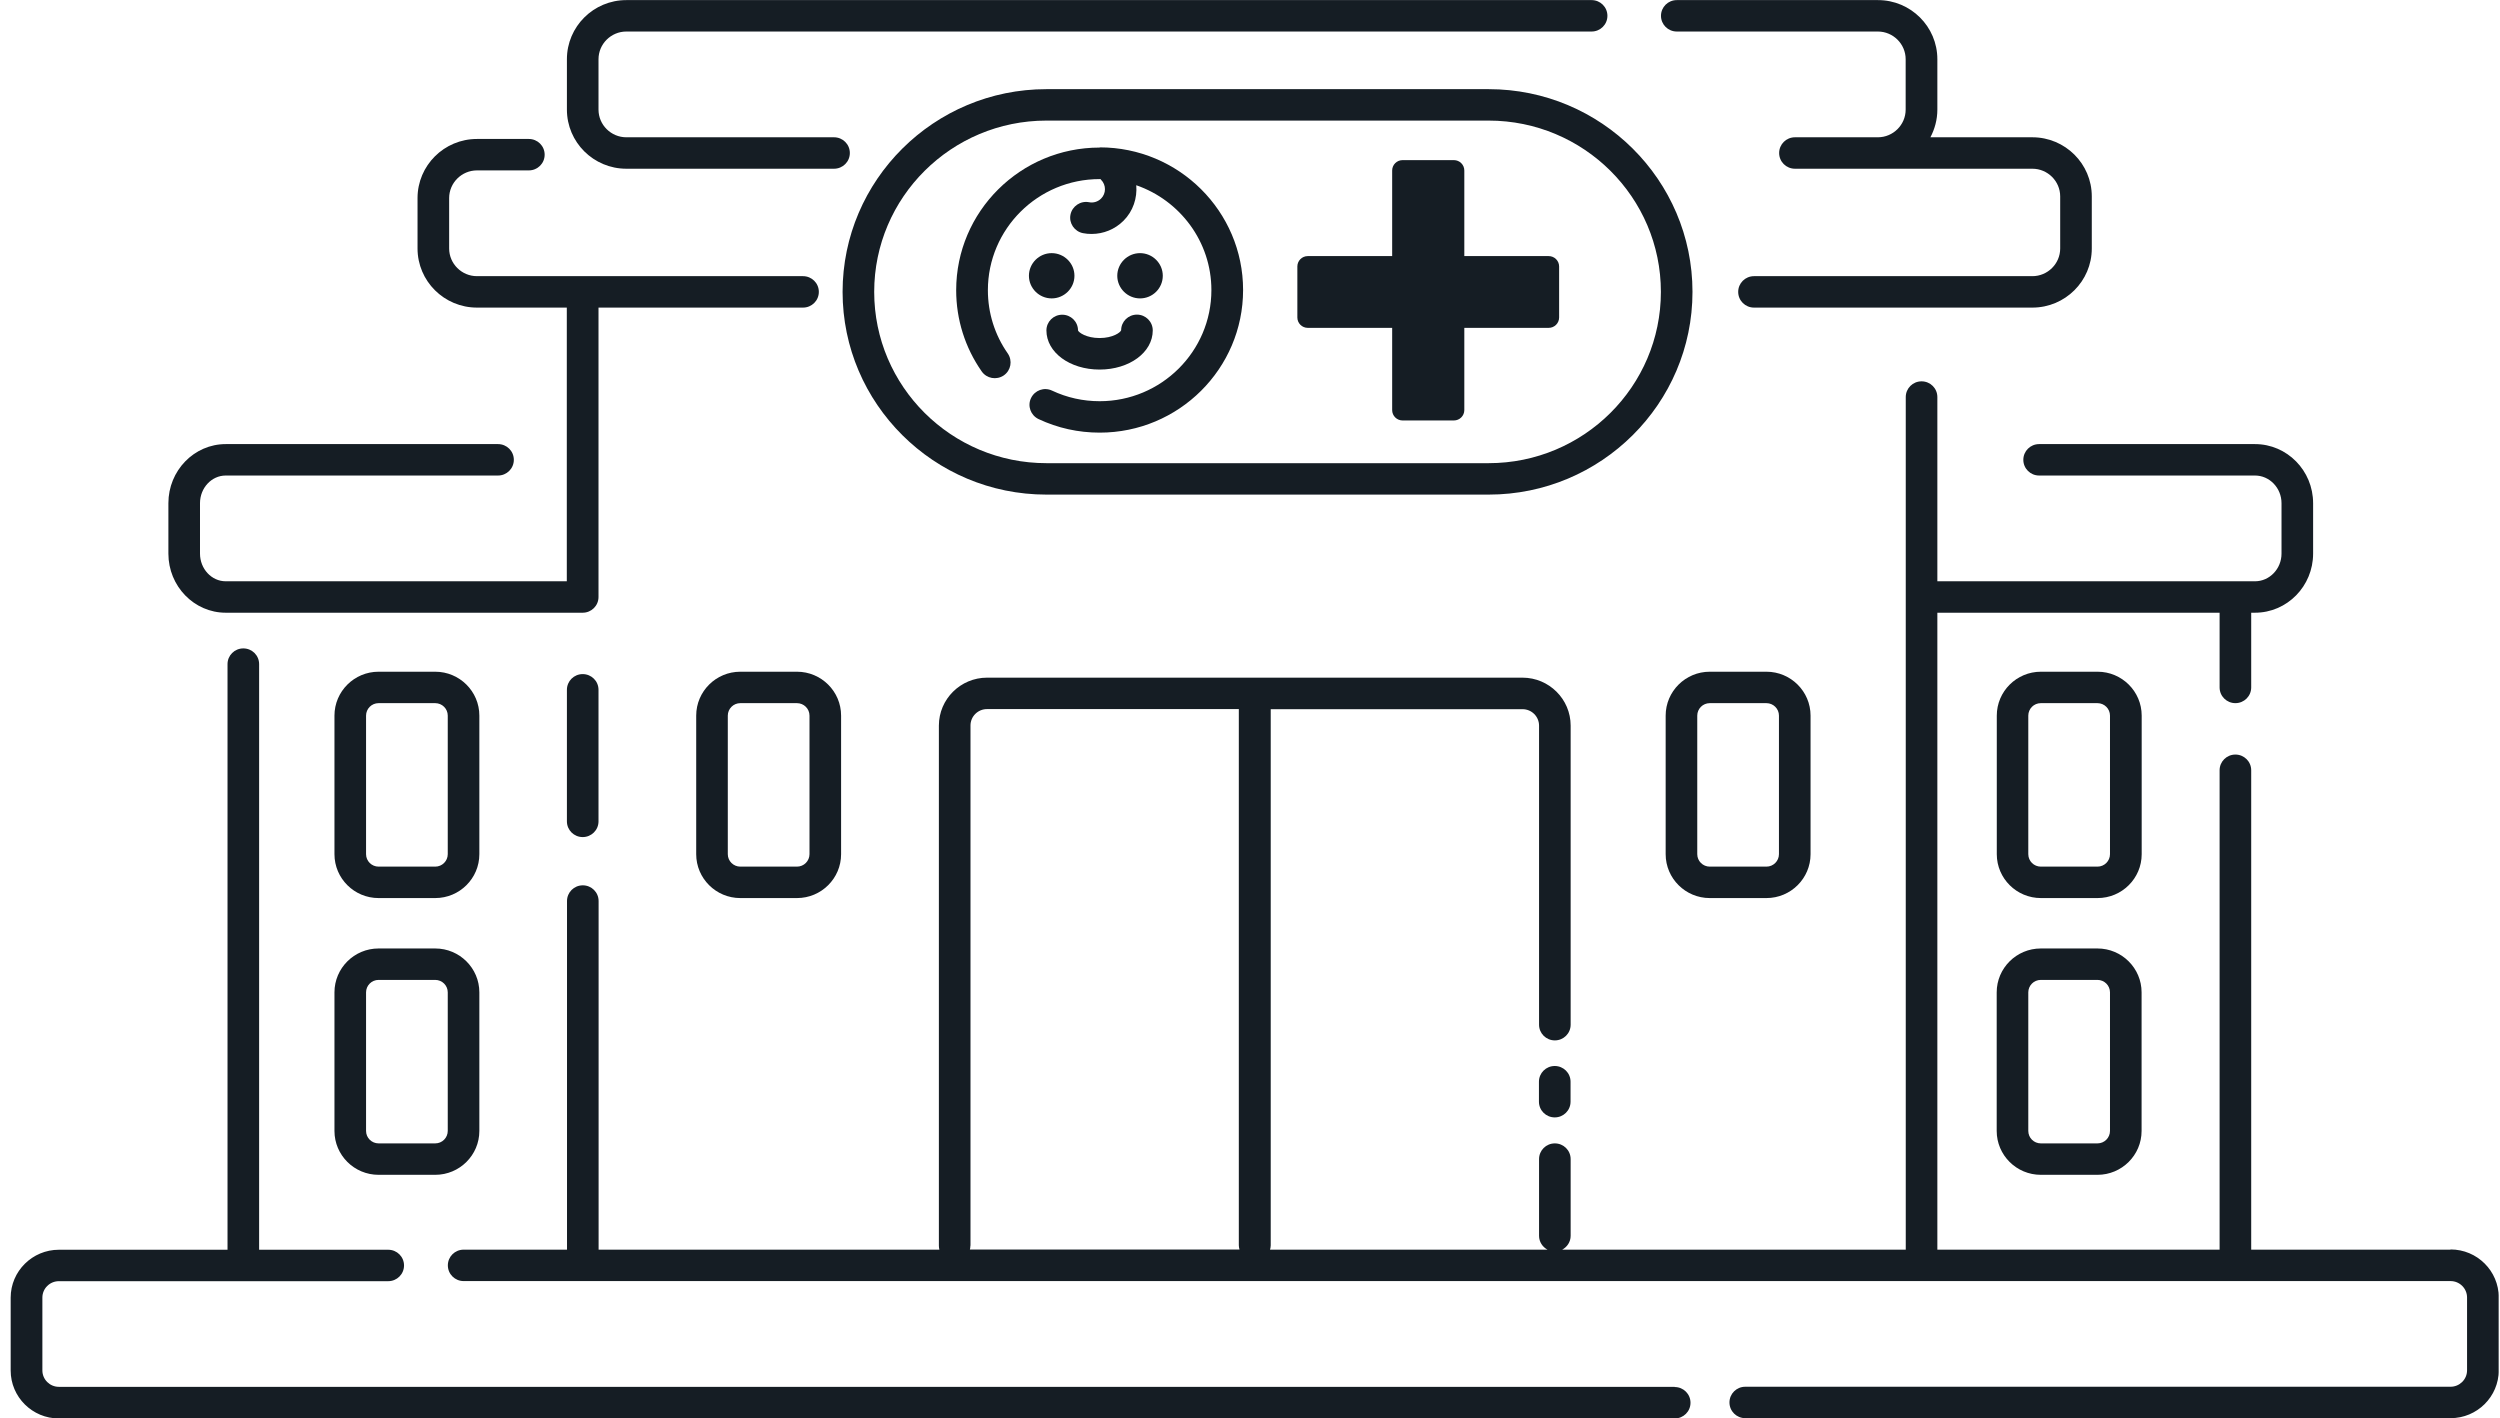<svg width="208" height="118" viewBox="0 0 208 118" fill="none" xmlns="http://www.w3.org/2000/svg">
<g clip-path="url(#clip0_38_836)">
<path d="M139.335 115.385H4.899C4.138 115.385 3.526 114.768 3.526 114.02V107.959C3.526 107.202 4.146 106.594 4.899 106.594H32.3C33.028 106.594 33.615 106.01 33.615 105.286C33.615 104.563 33.028 103.979 32.3 103.979H21.559V55.254C21.559 54.531 20.972 53.947 20.245 53.947C19.517 53.947 18.93 54.531 18.93 55.254V103.979H4.899C2.691 103.979 0.888 105.763 0.888 107.967V114.028C0.888 116.224 2.683 118.016 4.899 118.016H139.335C140.063 118.016 140.65 117.433 140.65 116.709C140.65 115.985 140.063 115.401 139.335 115.401V115.385Z" fill="#151D24"/>
<path d="M203.878 103.971H187.3V64.086C187.3 63.363 186.713 62.779 185.985 62.779C185.258 62.779 184.671 63.363 184.671 64.086V103.971H161.188V50.978H184.671V57.195C184.671 57.919 185.258 58.502 185.985 58.502C186.713 58.502 187.3 57.919 187.3 57.195V50.978H187.614C190.285 50.978 192.451 48.774 192.451 46.06V41.866C192.451 39.152 190.285 36.949 187.614 36.949H169.655C168.928 36.949 168.341 37.532 168.341 38.256C168.341 38.98 168.928 39.564 169.655 39.564H187.614C188.83 39.564 189.822 40.6 189.822 41.866V46.06C189.822 47.327 188.83 48.363 187.614 48.363H161.188V33.034C161.188 32.31 160.601 31.727 159.874 31.727C159.146 31.727 158.559 32.31 158.559 33.034V103.971H129.975C130.388 103.749 130.678 103.321 130.678 102.819V96.438C130.678 95.714 130.091 95.13 129.363 95.13C128.636 95.13 128.049 95.714 128.049 96.438V102.819C128.049 103.321 128.338 103.749 128.751 103.971H105.666C105.699 103.855 105.724 103.74 105.724 103.617V59.004H126.676C127.437 59.004 128.049 59.621 128.049 60.369V85.254C128.049 85.977 128.636 86.561 129.363 86.561C130.091 86.561 130.678 85.977 130.678 85.254V60.369C130.678 58.173 128.884 56.381 126.668 56.381H82.126C79.918 56.381 78.115 58.165 78.115 60.369V103.65C78.115 103.765 78.132 103.872 78.157 103.971H49.804V74.966C49.804 74.242 49.217 73.659 48.49 73.659C47.762 73.659 47.175 74.242 47.175 74.966V103.971H38.576C37.848 103.971 37.261 104.554 37.261 105.278C37.261 106.002 37.848 106.586 38.576 106.586H203.887C204.647 106.586 205.259 107.202 205.259 107.951V114.012C205.259 114.768 204.639 115.377 203.887 115.377H145.205C144.478 115.377 143.891 115.961 143.891 116.684C143.891 117.408 144.478 117.992 145.205 117.992H203.887C206.094 117.992 207.897 116.207 207.897 114.003V107.943C207.897 105.747 206.102 103.954 203.887 103.954L203.878 103.971ZM80.745 103.642V60.361C80.745 59.604 81.365 58.996 82.117 58.996H103.07V103.609C103.07 103.732 103.094 103.847 103.128 103.962H80.695C80.72 103.855 80.737 103.749 80.737 103.642H80.745Z" fill="#151D24"/>
<path d="M18.781 50.978H48.481C49.209 50.978 49.796 50.394 49.796 49.67V25.592H66.812C67.54 25.592 68.127 25.008 68.127 24.284C68.127 23.561 67.54 22.977 66.812 22.977H39.684C38.41 22.977 37.369 21.941 37.369 20.674V16.48C37.369 15.214 38.41 14.177 39.684 14.177H44C44.728 14.177 45.315 13.594 45.315 12.87C45.315 12.146 44.728 11.562 44 11.562H39.684C36.955 11.562 34.739 13.766 34.739 16.48V20.674C34.739 23.388 36.955 25.592 39.684 25.592H47.158V48.363H18.781C17.599 48.363 16.64 47.327 16.64 46.06V41.866C16.64 40.6 17.599 39.564 18.781 39.564H41.437C42.164 39.564 42.751 38.98 42.751 38.256C42.751 37.532 42.164 36.949 41.437 36.949H18.781C16.152 36.949 14.01 39.152 14.01 41.866V46.06C14.01 48.774 16.152 50.978 18.781 50.978Z" fill="#151D24"/>
<path d="M39.882 59.539C39.882 57.524 38.237 55.887 36.211 55.887H31.498C29.472 55.887 27.827 57.524 27.827 59.539V71.068C27.827 73.083 29.472 74.719 31.498 74.719H36.211C38.237 74.719 39.882 73.083 39.882 71.068V59.539ZM37.253 71.068C37.253 71.635 36.79 72.104 36.211 72.104H31.498C30.928 72.104 30.456 71.644 30.456 71.068V59.539C30.456 58.971 30.919 58.502 31.498 58.502H36.211C36.782 58.502 37.253 58.963 37.253 59.539V71.068Z" fill="#151D24"/>
<path d="M66.308 55.887H61.595C59.569 55.887 57.924 57.524 57.924 59.539V71.068C57.924 73.083 59.569 74.719 61.595 74.719H66.308C68.334 74.719 69.979 73.083 69.979 71.068V59.539C69.979 57.524 68.334 55.887 66.308 55.887ZM67.35 71.068C67.35 71.635 66.887 72.104 66.308 72.104H61.595C61.025 72.104 60.553 71.644 60.553 71.068V59.539C60.553 58.971 61.017 58.502 61.595 58.502H66.308C66.879 58.502 67.35 58.963 67.35 59.539V71.068Z" fill="#151D24"/>
<path d="M36.211 78.913H31.498C29.472 78.913 27.827 80.55 27.827 82.565V94.094C27.827 96.109 29.472 97.745 31.498 97.745H36.211C38.237 97.745 39.882 96.109 39.882 94.094V82.565C39.882 80.55 38.237 78.913 36.211 78.913ZM37.253 94.094C37.253 94.662 36.79 95.13 36.211 95.13H31.498C30.928 95.13 30.456 94.67 30.456 94.094V82.565C30.456 81.997 30.919 81.528 31.498 81.528H36.211C36.782 81.528 37.253 81.989 37.253 82.565V94.094Z" fill="#151D24"/>
<path d="M178.188 59.539C178.188 57.524 176.543 55.887 174.517 55.887H169.804C167.778 55.887 166.133 57.524 166.133 59.539V71.068C166.133 73.083 167.778 74.719 169.804 74.719H174.517C176.543 74.719 178.188 73.083 178.188 71.068V59.539ZM175.551 71.068C175.551 71.635 175.088 72.104 174.509 72.104H169.796C169.225 72.104 168.754 71.644 168.754 71.068V59.539C168.754 58.971 169.217 58.502 169.796 58.502H174.509C175.079 58.502 175.551 58.963 175.551 59.539V71.068Z" fill="#151D24"/>
<path d="M142.254 55.887C140.228 55.887 138.583 57.524 138.583 59.539V71.068C138.583 73.083 140.228 74.719 142.254 74.719H146.967C148.992 74.719 150.638 73.083 150.638 71.068V59.539C150.638 57.524 148.992 55.887 146.967 55.887H142.254ZM148.009 59.539V71.068C148.009 71.635 147.545 72.104 146.967 72.104H142.254C141.683 72.104 141.212 71.644 141.212 71.068V59.539C141.212 58.971 141.675 58.502 142.254 58.502H146.967C147.537 58.502 148.009 58.963 148.009 59.539Z" fill="#151D24"/>
<path d="M174.509 78.913H169.796C167.77 78.913 166.125 80.55 166.125 82.565V94.094C166.125 96.109 167.77 97.745 169.796 97.745H174.509C176.535 97.745 178.18 96.109 178.18 94.094V82.565C178.18 80.55 176.535 78.913 174.509 78.913ZM175.551 94.094C175.551 94.662 175.088 95.13 174.509 95.13H169.796C169.225 95.13 168.754 94.67 168.754 94.094V82.565C168.754 81.997 169.217 81.528 169.796 81.528H174.509C175.079 81.528 175.551 81.989 175.551 82.565V94.094Z" fill="#151D24"/>
<path d="M87.062 7.418C77.71 7.418 70.103 14.983 70.103 24.284C70.103 33.585 77.71 41.151 87.062 41.151H123.856C133.208 41.151 140.815 33.585 140.815 24.284C140.815 14.983 133.208 7.418 123.856 7.418H87.062ZM138.186 24.284C138.186 32.146 131.761 38.536 123.856 38.536H87.062C79.157 38.536 72.733 32.146 72.733 24.284C72.733 16.422 79.157 10.033 87.062 10.033H123.856C131.761 10.033 138.186 16.422 138.186 24.284Z" fill="#151D24"/>
<path d="M139.5 2.623H156.236C157.509 2.623 158.551 3.659 158.551 4.926V9.12C158.551 10.386 157.509 11.422 156.236 11.422H149.34C148.612 11.422 148.025 12.006 148.025 12.73C148.025 13.454 148.612 14.038 149.34 14.038H169.093C170.366 14.038 171.408 15.074 171.408 16.34V20.674C171.408 21.941 170.366 22.977 169.093 22.977H145.933C145.205 22.977 144.618 23.561 144.618 24.284C144.618 25.008 145.205 25.592 145.933 25.592H169.093C171.822 25.592 174.037 23.388 174.037 20.674V16.34C174.037 13.626 171.822 11.422 169.093 11.422H160.61C160.973 10.732 161.188 9.95 161.188 9.12V4.926C161.188 2.212 158.972 0.008 156.244 0.008H139.509C138.781 0.008 138.194 0.592 138.194 1.316C138.194 2.039 138.781 2.623 139.509 2.623H139.5Z" fill="#151D24"/>
<path d="M52.111 14.038H69.392C70.12 14.038 70.707 13.454 70.707 12.73C70.707 12.006 70.12 11.422 69.392 11.422H52.111C50.838 11.422 49.796 10.386 49.796 9.12V4.926C49.796 3.659 50.838 2.623 52.111 2.623H132.422C133.15 2.623 133.737 2.039 133.737 1.316C133.737 0.592 133.15 0.008 132.422 0.008H52.111C49.383 0.008 47.167 2.212 47.167 4.926V9.12C47.167 11.834 49.383 14.038 52.111 14.038Z" fill="#151D24"/>
<path d="M48.481 56.085C47.754 56.085 47.167 56.669 47.167 57.392V68.338C47.167 69.061 47.754 69.645 48.481 69.645C49.209 69.645 49.796 69.061 49.796 68.338V57.392C49.796 56.669 49.209 56.085 48.481 56.085Z" fill="#151D24"/>
<path d="M129.355 88.691C128.627 88.691 128.04 89.275 128.04 89.999V91.66C128.04 92.384 128.627 92.968 129.355 92.968C130.083 92.968 130.67 92.384 130.67 91.66V89.999C130.67 89.275 130.083 88.691 129.355 88.691Z" fill="#151D24"/>
<path d="M121.831 14.186C121.831 13.709 121.442 13.322 120.962 13.322H116.696C116.216 13.322 115.828 13.709 115.828 14.186V21.307H108.808C108.328 21.307 107.94 21.694 107.94 22.171V26.414C107.94 26.891 108.328 27.278 108.808 27.278H115.828V34.12C115.828 34.596 116.216 34.983 116.696 34.983H120.962C121.442 34.983 121.831 34.596 121.831 34.12V27.278H128.851C129.33 27.278 129.719 26.891 129.719 26.414V22.171C129.719 21.694 129.33 21.307 128.851 21.307H121.831V14.186Z" fill="#151D24"/>
<path d="M91.486 12.278C84.904 12.278 79.554 17.598 79.554 24.144C79.554 26.579 80.29 28.914 81.679 30.904C82.093 31.496 82.911 31.644 83.515 31.233C84.11 30.822 84.259 30.008 83.846 29.407C82.762 27.861 82.192 26.036 82.192 24.144C82.192 19.046 86.359 14.901 91.486 14.901C91.51 14.901 91.535 14.901 91.56 14.901C91.576 14.918 91.593 14.942 91.61 14.959C92.04 15.386 92.04 16.093 91.61 16.521C91.345 16.784 90.973 16.899 90.609 16.825C89.898 16.686 89.204 17.154 89.063 17.862C88.922 18.569 89.394 19.26 90.105 19.399C90.344 19.449 90.584 19.465 90.824 19.465C91.808 19.465 92.759 19.079 93.47 18.372C94.28 17.566 94.627 16.472 94.537 15.411C98.166 16.669 100.788 20.098 100.788 24.136C100.788 29.235 96.62 33.38 91.494 33.38C90.105 33.38 88.773 33.083 87.533 32.5C86.872 32.187 86.094 32.467 85.78 33.124C85.466 33.782 85.755 34.556 86.409 34.868C88.004 35.616 89.716 35.995 91.494 35.995C98.076 35.995 103.425 30.674 103.425 24.128C103.425 17.582 98.076 12.261 91.494 12.261L91.486 12.278Z" fill="#151D24"/>
<path d="M87.5 21.061C86.458 21.061 85.607 21.908 85.607 22.944C85.607 23.98 86.458 24.827 87.5 24.827C88.542 24.827 89.394 23.98 89.394 22.944C89.394 21.908 88.542 21.061 87.5 21.061Z" fill="#151D24"/>
<path d="M94.851 24.827C95.901 24.827 96.744 23.98 96.744 22.944C96.744 21.908 95.893 21.061 94.851 21.061C93.809 21.061 92.957 21.908 92.957 22.944C92.957 23.98 93.809 24.827 94.851 24.827Z" fill="#151D24"/>
<path d="M89.691 27.491C89.691 26.768 89.104 26.184 88.377 26.184C87.649 26.184 87.062 26.768 87.062 27.491C87.062 29.317 89.005 30.748 91.486 30.748C93.966 30.748 95.909 29.317 95.909 27.491C95.909 26.768 95.322 26.176 94.594 26.176C93.867 26.176 93.28 26.759 93.28 27.475C93.23 27.656 92.594 28.125 91.486 28.125C90.377 28.125 89.741 27.656 89.691 27.491Z" fill="#151D24"/>
</g>
<defs>
<clipPath id="clip0_38_836">
<rect width="207" height="118" fill="white" transform="translate(0.888)"/>
</clipPath>
</defs>
</svg>
